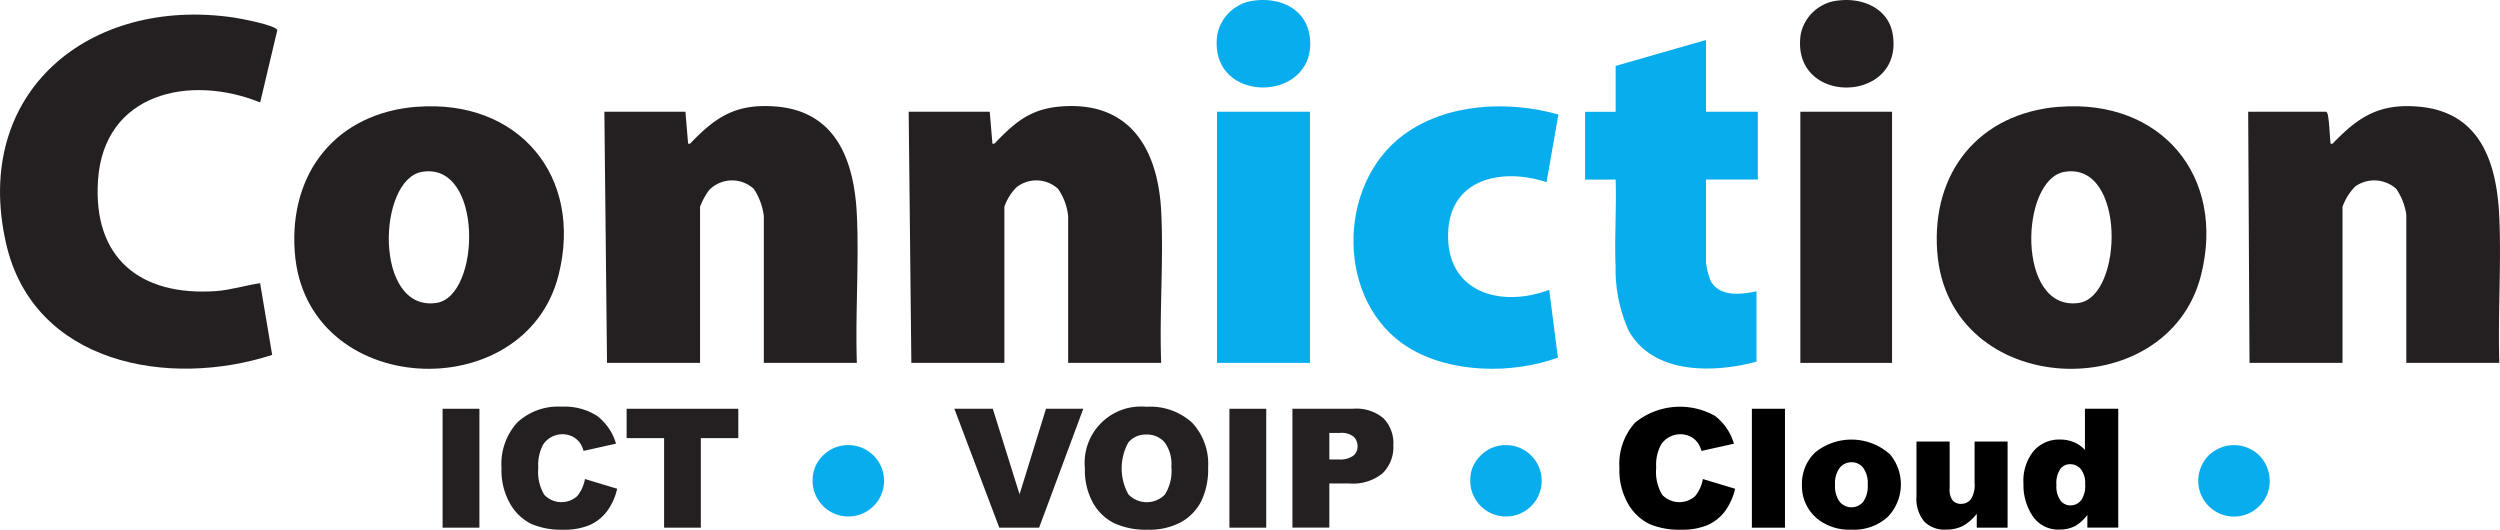 <?xml version="1.0" encoding="UTF-8"?> <svg xmlns="http://www.w3.org/2000/svg" width="235.981" height="50" viewBox="0 0 235.981 50"><g id="conniction-ict-voip-cloud" transform="translate(-33.408 -33.58)"><g id="Group_2212" data-name="Group 2212" transform="translate(33.408 33.58)"><path id="Path_936" data-name="Path 936" d="M57.967,44.511c-6.631-2.686-14.749-.915-15.307,7.333-.5,7.4,4.013,10.954,11.1,10.478,1.424-.1,2.8-.544,4.2-.752L59.1,68.342c-9.762,3.168-22.548.867-25.127-10.557C30.743,43.5,41.883,34.49,55.5,36.5c.6.089,3.952.715,4.084,1.19l-1.618,6.817Z" transform="translate(-33.408 -34.842)" fill="#242021"></path><path id="Path_937" data-name="Path 937" d="M166.393,76.977h-8.781V63.116a5.891,5.891,0,0,0-.948-2.564,3.025,3.025,0,0,0-4.195.091,6.239,6.239,0,0,0-.878,1.6V76.977h-8.781L142.56,53.27h7.652l.252,3.01c.209.048.254-.067.373-.19,2.353-2.424,4.243-3.584,7.84-3.32,5.844.429,7.5,5.256,7.721,10.342.2,4.569-.158,9.283-.005,13.866Z" transform="translate(-85.512 -42.722)" fill="#242021"></path><path id="Path_938" data-name="Path 938" d="M221.353,76.976h-8.781V63.116a5.577,5.577,0,0,0-.948-2.564,3.029,3.029,0,0,0-3.912-.164,4.813,4.813,0,0,0-1.16,1.85V76.976h-8.781l-.251-23.707h7.652l.252,3.01c.209.048.254-.067.373-.19,1.873-1.929,3.325-3.125,6.207-3.327,6.513-.456,9.071,4.167,9.355,9.972.229,4.678-.182,9.545-.005,14.242Z" transform="translate(-111.747 -42.722)" fill="#242021"></path><path id="Path_939" data-name="Path 939" d="M463.147,76.978h-8.781V62.992a5.793,5.793,0,0,0-.948-2.438,3.105,3.105,0,0,0-3.862-.239,5.168,5.168,0,0,0-1.211,1.925V76.978h-8.781l-.125-23.707h7.338c.091,0,.168.209.187.315.15.826.158,1.846.253,2.7.209.048.254-.067.373-.19,2.36-2.431,4.35-3.621,7.951-3.305,5.935.52,7.4,5.459,7.61,10.578.181,4.493-.146,9.111-.005,13.615Z" transform="translate(-227.228 -42.724)" fill="#242021"></path><path id="Path_940" data-name="Path 940" d="M394.753,52.823c9.6-.753,15.755,6.53,13.385,15.894-3.169,12.521-23.859,11.691-24.9-2.2-.563-7.525,3.951-13.1,11.513-13.7Zm.494,6.139c-4.215.715-4.558,13.2,1.339,12.377C400.819,70.752,401.072,57.974,395.247,58.962Z" transform="translate(-200.378 -42.74)" fill="#242021"></path><path id="Path_941" data-name="Path 941" d="M98.117,52.823c9.59-.752,15.752,6.542,13.385,15.894-3.176,12.549-23.9,11.652-24.9-2.2-.54-7.517,3.944-13.1,11.513-13.7Zm.494,6.139c-4.215.715-4.558,13.2,1.339,12.377C104.191,70.751,104.432,57.975,98.61,58.962Z" transform="translate(-58.78 -42.74)" fill="#242021"></path><path id="Path_942" data-name="Path 942" d="M331.095,47.574h4.892v6.4h-4.892v7.84a6.863,6.863,0,0,0,.431,1.7c.8,1.552,2.9,1.331,4.335,1v6.648c-4.051,1.094-9.834,1.233-12.107-3.008a14.212,14.212,0,0,1-1.195-5.955c-.113-2.73.095-5.49.005-8.221H319.68v-6.4h2.885V43.246l8.53-2.446v6.774Z" transform="translate(-170.06 -37.026)" fill="#08adee"></path><path id="Path_943" data-name="Path 943" d="M297.192,53.552l-1.12,6.388c-4.113-1.358-9.061-.414-9.287,4.7-.252,5.691,4.939,7.205,9.538,5.463l.821,6.4c-4.3,1.561-10.135,1.5-14.106-.953-6.841-4.22-6.833-15.344-.5-20.049,4.07-3.025,9.9-3.289,14.656-1.946Z" transform="translate(-150.09 -42.745)" fill="#08adee"></path><rect id="Rectangle_768" data-name="Rectangle 768" width="8.781" height="23.707" transform="translate(114.874 10.547)" fill="#08adee"></rect><rect id="Rectangle_769" data-name="Rectangle 769" width="8.655" height="23.707" transform="translate(169.94 10.547)" fill="#242021"></rect><path id="Path_944" data-name="Path 944" d="M256.781,33.625c2.533-.3,4.955.921,5.175,3.661.491,6.115-9.714,6.172-8.752-.464A4.017,4.017,0,0,1,256.781,33.625Z" transform="translate(-138.297 -33.58)" fill="#08adee"></path><path id="Path_945" data-name="Path 945" d="M362.141,33.627c2.285-.276,4.722.746,5.114,3.22,1.039,6.561-9.675,6.768-8.691-.024A4.006,4.006,0,0,1,362.141,33.627Z" transform="translate(-188.591 -33.581)" fill="#242021"></path></g><g id="Group_2213" data-name="Group 2213" transform="translate(186.266 71.973)"><path id="Path_946" data-name="Path 946" d="M333.287,110.461a2,2,0,0,0-.712-.612,2.19,2.19,0,0,0-2.749.734,4.029,4.029,0,0,0-.475,2.21,4.2,4.2,0,0,0,.566,2.558,2.236,2.236,0,0,0,3.1.133,3.456,3.456,0,0,0,.739-1.623l3.04.919a5.6,5.6,0,0,1-.965,2.136,4.188,4.188,0,0,1-1.635,1.294,6.118,6.118,0,0,1-2.484.436,7.211,7.211,0,0,1-2.99-.532,4.734,4.734,0,0,1-2-1.871,6.335,6.335,0,0,1-.842-3.428,5.826,5.826,0,0,1,1.481-4.281,6.741,6.741,0,0,1,7.526-.638,5.037,5.037,0,0,1,1.8,2.633l-3.062.681a2.633,2.633,0,0,0-.337-.75Z" transform="translate(-325.876 -107.039)"></path><path id="Path_947" data-name="Path 947" d="M349.8,118.629V107.405h3.123v11.224Z" transform="translate(-337.294 -107.214)"></path><path id="Path_948" data-name="Path 948" d="M367.186,114.389a5.447,5.447,0,0,0-7.082-.211,4.068,4.068,0,0,0-1.256,3.066,4,4,0,0,0,1.485,3.231,4.826,4.826,0,0,0,3.169,1,4.755,4.755,0,0,0,3.441-1.2,4.428,4.428,0,0,0,.241-5.884Zm-2.561,4.463a1.443,1.443,0,0,1-2.213-.008,2.455,2.455,0,0,1-.44-1.608,2.425,2.425,0,0,1,.444-1.6,1.41,1.41,0,0,1,1.125-.525,1.36,1.36,0,0,1,1.079.517,2.4,2.4,0,0,1,.436,1.574,2.538,2.538,0,0,1-.432,1.646Z" transform="translate(-341.616 -109.872)"></path><path id="Path_949" data-name="Path 949" d="M385.221,121.454v-1.317a4.285,4.285,0,0,1-1.313,1.156,3.493,3.493,0,0,1-1.627.345,2.65,2.65,0,0,1-2.018-.769,3.335,3.335,0,0,1-.731-2.369v-5.176h3.131v4.471a1.644,1.644,0,0,0,.283,1.087,1,1,0,0,0,.8.322,1.134,1.134,0,0,0,.915-.429,2.474,2.474,0,0,0,.356-1.539v-3.913h3.116v8.131h-2.91Z" transform="translate(-351.489 -110.039)"></path><path id="Path_950" data-name="Path 950" d="M404.657,107.4v3.89a3.007,3.007,0,0,0-1.053-.735,3.43,3.43,0,0,0-1.321-.245,3.173,3.173,0,0,0-2.461,1.072,4.463,4.463,0,0,0-.968,3.093,5.252,5.252,0,0,0,.876,3.07,2.9,2.9,0,0,0,2.538,1.263,3.192,3.192,0,0,0,1.5-.352,3.931,3.931,0,0,0,1.118-1.034v1.2H407.8V107.4h-3.146Zm-.375,8.659a1.254,1.254,0,0,1-1,.467,1.167,1.167,0,0,1-.938-.463,2.289,2.289,0,0,1-.379-1.459,2.427,2.427,0,0,1,.368-1.516,1.131,1.131,0,0,1,.911-.452,1.3,1.3,0,0,1,1.026.471,2.142,2.142,0,0,1,.406,1.428A2.339,2.339,0,0,1,404.282,116.064Z" transform="translate(-360.712 -107.214)"></path></g><g id="Group_2214" data-name="Group 2214" transform="translate(123.494 71.973)"><path id="Path_951" data-name="Path 951" d="M213.771,118.629h-3.759l-4.239-11.224H209.4l2.526,8.077,2.494-8.077h3.52l-4.168,11.224Z" transform="translate(-205.773 -107.214)" fill="#242021"></path><path id="Path_952" data-name="Path 952" d="M239.47,108.543a5.87,5.87,0,0,0-4.318-1.5,5.313,5.313,0,0,0-5.8,5.811,6.35,6.35,0,0,0,.773,3.277,4.728,4.728,0,0,0,2.017,1.914,7.173,7.173,0,0,0,3.143.6,6.317,6.317,0,0,0,3.12-.7,4.721,4.721,0,0,0,1.914-1.96,6.906,6.906,0,0,0,.663-3.227A5.674,5.674,0,0,0,239.47,108.543Zm-2.565,6.78a2.39,2.39,0,0,1-3.449-.015,5.054,5.054,0,0,1,0-4.9,2.107,2.107,0,0,1,1.684-.743,2.185,2.185,0,0,1,1.734.731,3.468,3.468,0,0,1,.639,2.316A4.151,4.151,0,0,1,236.905,115.323Z" transform="translate(-217.031 -107.039)" fill="#242021"></path><path id="Path_953" data-name="Path 953" d="M255.445,118.629V107.405h3.476v11.224Z" transform="translate(-229.484 -107.214)" fill="#242021"></path><path id="Path_954" data-name="Path 954" d="M275.414,108.3a3.945,3.945,0,0,0-2.821-.9h-5.765v11.224h3.483v-4.165h1.9a4.427,4.427,0,0,0,3.12-.957,3.462,3.462,0,0,0,1.022-2.656,3.359,3.359,0,0,0-.938-2.549Zm-2.844,3.54a2.186,2.186,0,0,1-1.409.348h-.85v-2.5h.988a1.827,1.827,0,0,1,1.324.367,1.247,1.247,0,0,1,.352.9A1.124,1.124,0,0,1,272.57,111.842Z" transform="translate(-234.918 -107.214)" fill="#242021"></path></g><g id="Group_2215" data-name="Group 2215" transform="translate(75.185 71.973)"><path id="Path_955" data-name="Path 955" d="M113.341,118.629V107.405h3.476v11.224Z" transform="translate(-113.341 -107.214)" fill="#242021"></path><path id="Path_956" data-name="Path 956" d="M131.387,110.461a1.994,1.994,0,0,0-.712-.612,2.19,2.19,0,0,0-2.749.734,4.03,4.03,0,0,0-.475,2.21,4.2,4.2,0,0,0,.566,2.558,2.237,2.237,0,0,0,3.1.133,3.456,3.456,0,0,0,.739-1.623l3.039.919a5.6,5.6,0,0,1-.965,2.136,4.188,4.188,0,0,1-1.635,1.294,6.117,6.117,0,0,1-2.484.436,7.211,7.211,0,0,1-2.99-.532,4.737,4.737,0,0,1-2-1.871,6.335,6.335,0,0,1-.842-3.428,5.826,5.826,0,0,1,1.481-4.281,5.637,5.637,0,0,1,4.192-1.5,5.694,5.694,0,0,1,3.334.858,5.038,5.038,0,0,1,1.8,2.633l-3.062.681a2.632,2.632,0,0,0-.337-.75Z" transform="translate(-118.418 -107.039)" fill="#242021"></path><path id="Path_957" data-name="Path 957" d="M153.584,110.177v8.452h-3.468v-8.452h-3.537v-2.772H157.12v2.772Z" transform="translate(-129.207 -107.214)" fill="#242021"></path></g><path id="Path_958" data-name="Path 958" d="M185.925,119.721a3.374,3.374,0,0,1-5.757-2.385,3.189,3.189,0,0,1,1.007-2.408,3.319,3.319,0,0,1,2.369-.961,3.37,3.37,0,0,1,2.381,5.754Z" transform="translate(-70.056 -38.373)" fill="#08adee"></path><path id="Path_959" data-name="Path 959" d="M304.694,119.721a3.374,3.374,0,0,1-5.757-2.385,3.189,3.189,0,0,1,1.007-2.408,3.319,3.319,0,0,1,2.369-.961,3.37,3.37,0,0,1,2.381,5.754Z" transform="translate(-126.75 -38.373)" fill="#08adee"></path><path id="Path_960" data-name="Path 960" d="M436.179,119.726a3.372,3.372,0,0,1-5.757-2.389,3.411,3.411,0,0,1,.452-1.688,3.1,3.1,0,0,1,1.263-1.244,3.366,3.366,0,0,1,3.315,0,3.1,3.1,0,0,1,1.263,1.248,3.417,3.417,0,0,1,.452,1.684,3.254,3.254,0,0,1-.988,2.389h0Z" transform="translate(-189.515 -38.374)" fill="#08adee"></path></g></svg> 